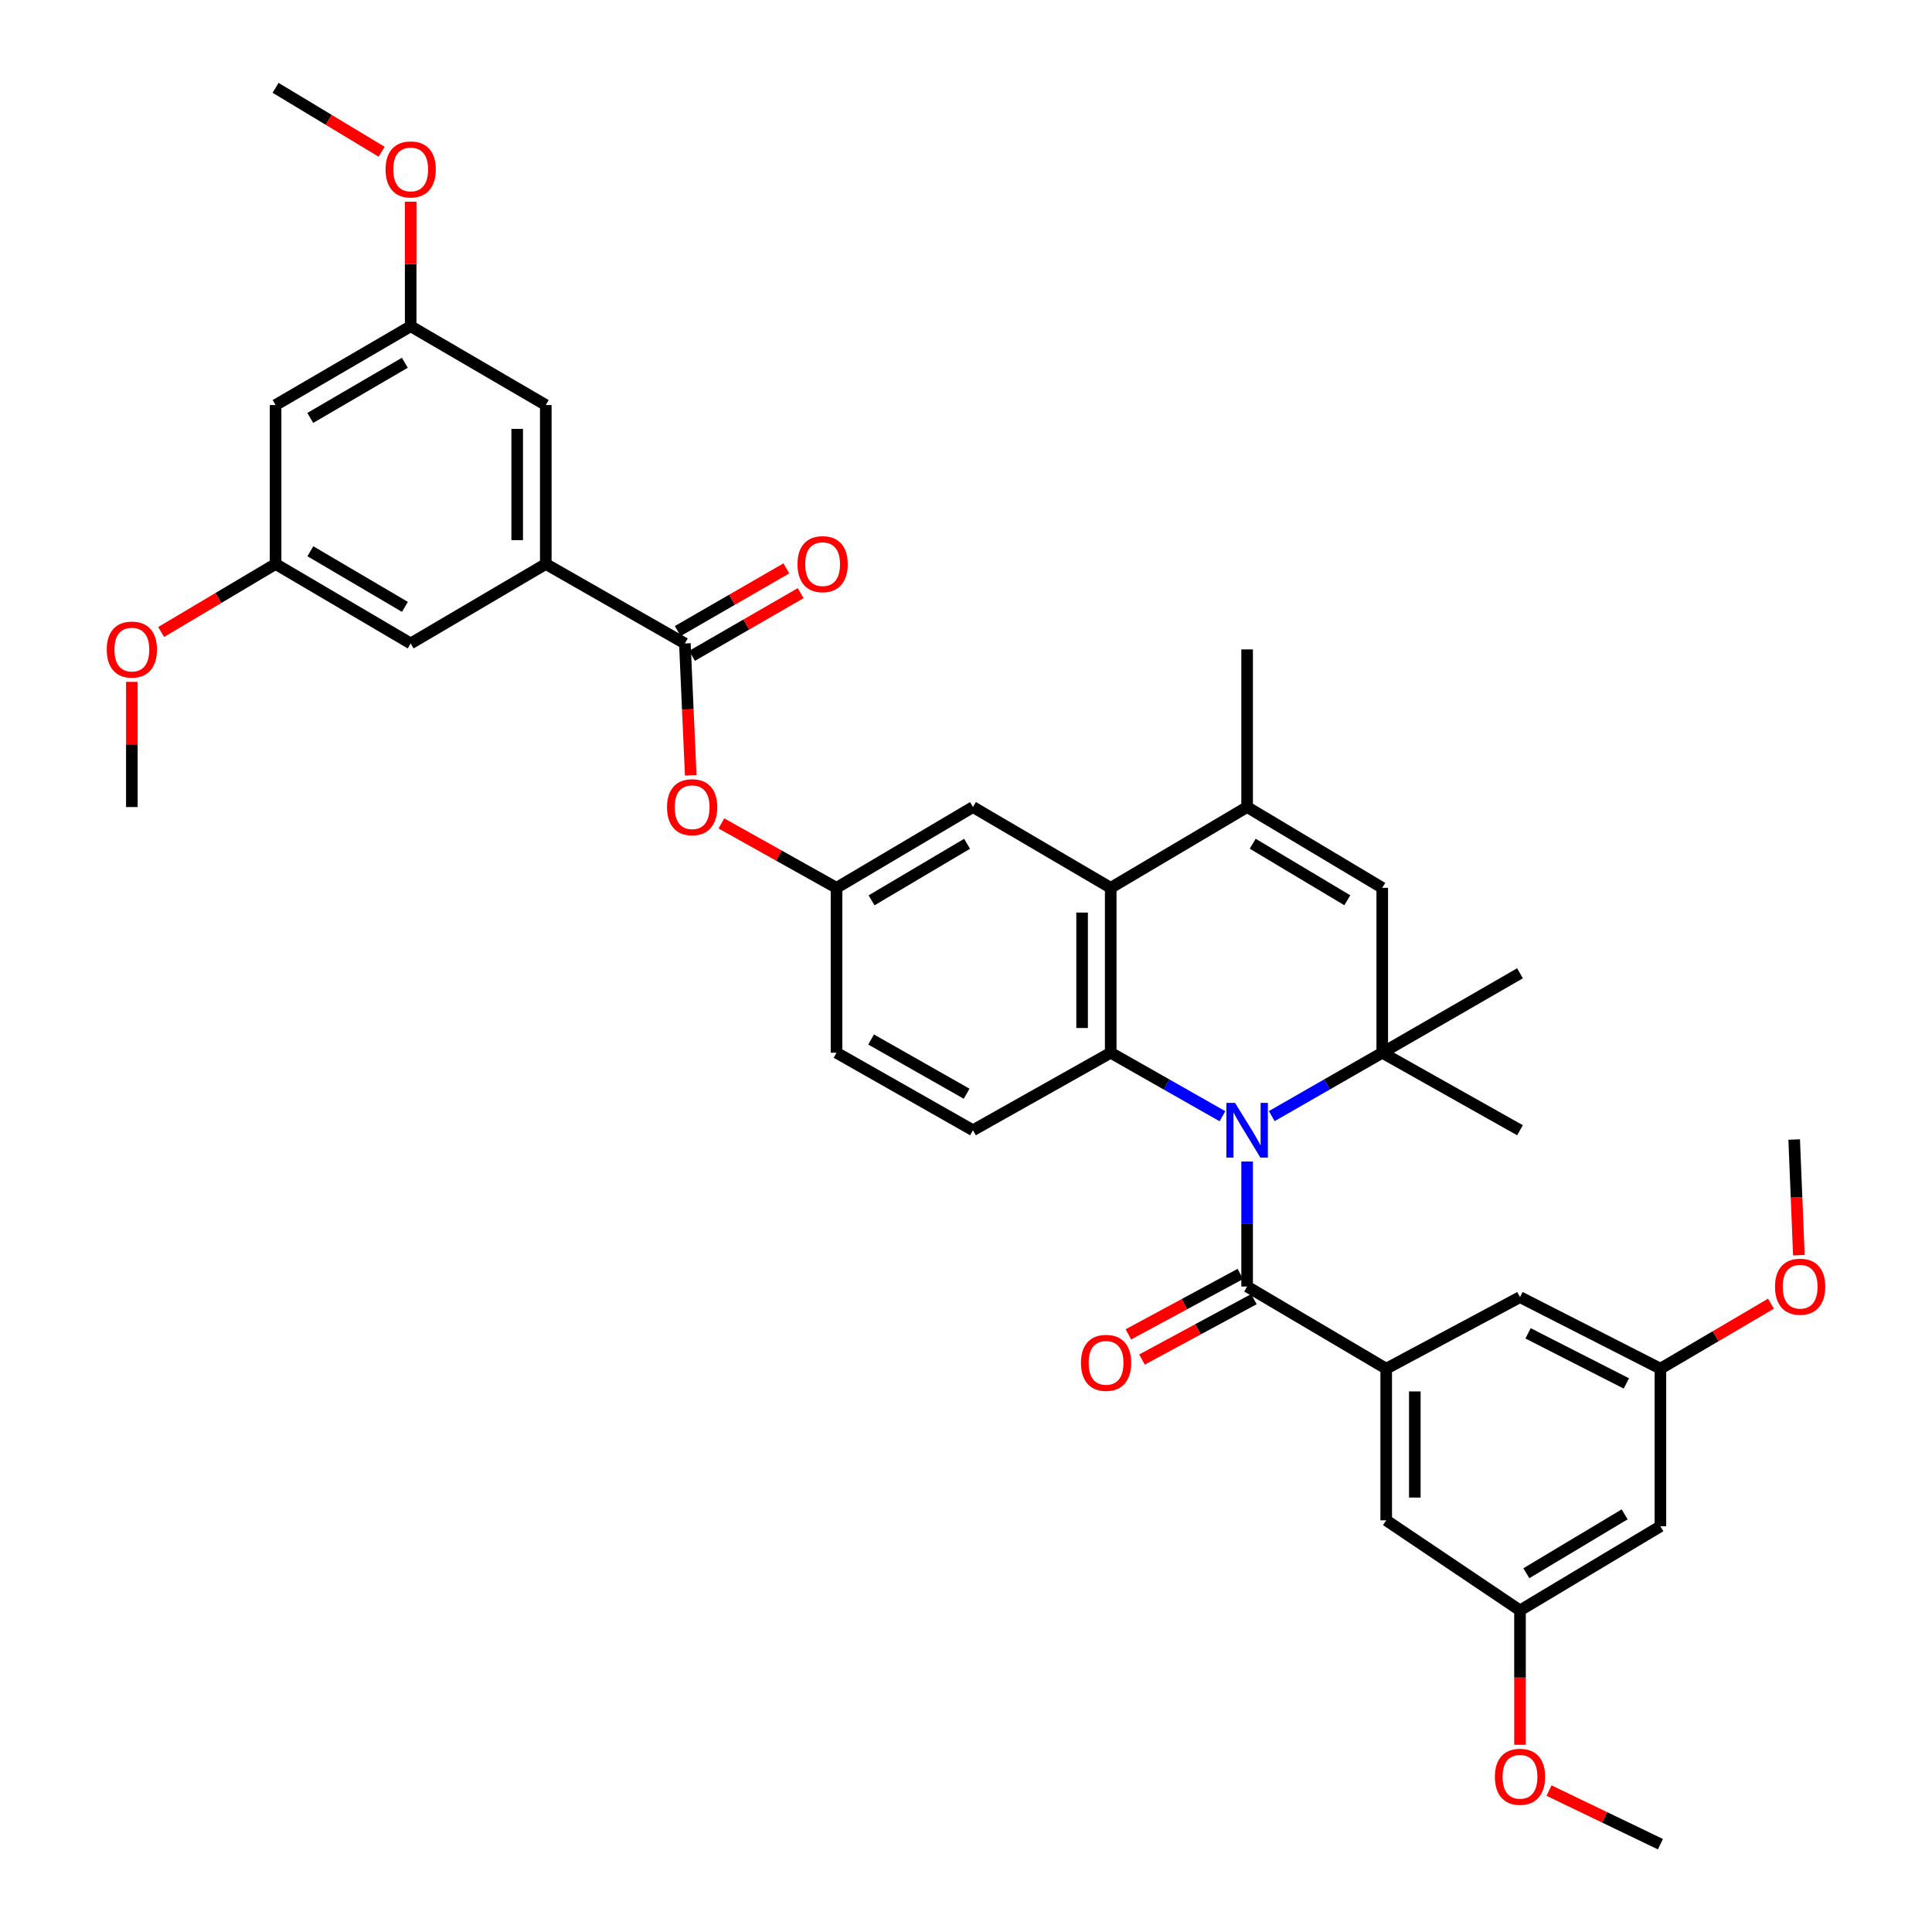 <?xml version='1.0' encoding='iso-8859-1'?>
<svg version='1.1' baseProfile='full'
              xmlns='http://www.w3.org/2000/svg'
                      xmlns:rdkit='http://www.rdkit.org/xml'
                      xmlns:xlink='http://www.w3.org/1999/xlink'
                  xml:space='preserve'
width='1000px' height='1000px' viewBox='0 0 1000 1000'>
<!-- END OF HEADER -->
<rect style='opacity:1.0;fill:#FFFFFF;stroke:none' width='1000' height='1000' x='0' y='0'> </rect>
<path class='bond-0' d='M 632.74,577.758 L 603.821,561.329' style='fill:none;fill-rule:evenodd;stroke:#0000FF;stroke-width:6px;stroke-linecap:butt;stroke-linejoin:miter;stroke-opacity:1' />
<path class='bond-0' d='M 603.821,561.329 L 574.902,544.9' style='fill:none;fill-rule:evenodd;stroke:#000000;stroke-width:6px;stroke-linecap:butt;stroke-linejoin:miter;stroke-opacity:1' />
<path class='bond-1' d='M 658.266,577.697 L 686.858,561.298' style='fill:none;fill-rule:evenodd;stroke:#0000FF;stroke-width:6px;stroke-linecap:butt;stroke-linejoin:miter;stroke-opacity:1' />
<path class='bond-1' d='M 686.858,561.298 L 715.451,544.9' style='fill:none;fill-rule:evenodd;stroke:#000000;stroke-width:6px;stroke-linecap:butt;stroke-linejoin:miter;stroke-opacity:1' />
<path class='bond-2' d='M 645.51,601.195 L 645.51,633.553' style='fill:none;fill-rule:evenodd;stroke:#0000FF;stroke-width:6px;stroke-linecap:butt;stroke-linejoin:miter;stroke-opacity:1' />
<path class='bond-2' d='M 645.51,633.553 L 645.51,665.911' style='fill:none;fill-rule:evenodd;stroke:#000000;stroke-width:6px;stroke-linecap:butt;stroke-linejoin:miter;stroke-opacity:1' />
<path class='bond-3' d='M 574.902,544.9 L 574.902,459.542' style='fill:none;fill-rule:evenodd;stroke:#000000;stroke-width:6px;stroke-linecap:butt;stroke-linejoin:miter;stroke-opacity:1' />
<path class='bond-3' d='M 560.094,532.096 L 560.094,472.346' style='fill:none;fill-rule:evenodd;stroke:#000000;stroke-width:6px;stroke-linecap:butt;stroke-linejoin:miter;stroke-opacity:1' />
<path class='bond-9' d='M 574.902,544.9 L 503.611,585.012' style='fill:none;fill-rule:evenodd;stroke:#000000;stroke-width:6px;stroke-linecap:butt;stroke-linejoin:miter;stroke-opacity:1' />
<path class='bond-5' d='M 715.451,544.9 L 715.451,459.542' style='fill:none;fill-rule:evenodd;stroke:#000000;stroke-width:6px;stroke-linecap:butt;stroke-linejoin:miter;stroke-opacity:1' />
<path class='bond-26' d='M 715.451,544.9 L 786.75,503.768' style='fill:none;fill-rule:evenodd;stroke:#000000;stroke-width:6px;stroke-linecap:butt;stroke-linejoin:miter;stroke-opacity:1' />
<path class='bond-27' d='M 715.451,544.9 L 786.75,585.012' style='fill:none;fill-rule:evenodd;stroke:#000000;stroke-width:6px;stroke-linecap:butt;stroke-linejoin:miter;stroke-opacity:1' />
<path class='bond-6' d='M 645.51,665.911 L 717.5,708.426' style='fill:none;fill-rule:evenodd;stroke:#000000;stroke-width:6px;stroke-linecap:butt;stroke-linejoin:miter;stroke-opacity:1' />
<path class='bond-14' d='M 641.993,659.396 L 613.025,675.034' style='fill:none;fill-rule:evenodd;stroke:#000000;stroke-width:6px;stroke-linecap:butt;stroke-linejoin:miter;stroke-opacity:1' />
<path class='bond-14' d='M 613.025,675.034 L 584.057,690.672' style='fill:none;fill-rule:evenodd;stroke:#FF0000;stroke-width:6px;stroke-linecap:butt;stroke-linejoin:miter;stroke-opacity:1' />
<path class='bond-14' d='M 649.027,672.427 L 620.059,688.064' style='fill:none;fill-rule:evenodd;stroke:#000000;stroke-width:6px;stroke-linecap:butt;stroke-linejoin:miter;stroke-opacity:1' />
<path class='bond-14' d='M 620.059,688.064 L 591.091,703.702' style='fill:none;fill-rule:evenodd;stroke:#FF0000;stroke-width:6px;stroke-linecap:butt;stroke-linejoin:miter;stroke-opacity:1' />
<path class='bond-11' d='M 574.902,459.542 L 503.611,417.727' style='fill:none;fill-rule:evenodd;stroke:#000000;stroke-width:6px;stroke-linecap:butt;stroke-linejoin:miter;stroke-opacity:1' />
<path class='bond-37' d='M 574.902,459.542 L 645.51,417.727' style='fill:none;fill-rule:evenodd;stroke:#000000;stroke-width:6px;stroke-linecap:butt;stroke-linejoin:miter;stroke-opacity:1' />
<path class='bond-4' d='M 645.51,417.727 L 715.451,459.542' style='fill:none;fill-rule:evenodd;stroke:#000000;stroke-width:6px;stroke-linecap:butt;stroke-linejoin:miter;stroke-opacity:1' />
<path class='bond-4' d='M 648.403,436.709 L 697.362,465.979' style='fill:none;fill-rule:evenodd;stroke:#000000;stroke-width:6px;stroke-linecap:butt;stroke-linejoin:miter;stroke-opacity:1' />
<path class='bond-28' d='M 645.51,417.727 L 645.51,336.137' style='fill:none;fill-rule:evenodd;stroke:#000000;stroke-width:6px;stroke-linecap:butt;stroke-linejoin:miter;stroke-opacity:1' />
<path class='bond-12' d='M 717.5,708.426 L 717.5,786.915' style='fill:none;fill-rule:evenodd;stroke:#000000;stroke-width:6px;stroke-linecap:butt;stroke-linejoin:miter;stroke-opacity:1' />
<path class='bond-12' d='M 732.307,720.199 L 732.307,775.141' style='fill:none;fill-rule:evenodd;stroke:#000000;stroke-width:6px;stroke-linecap:butt;stroke-linejoin:miter;stroke-opacity:1' />
<path class='bond-13' d='M 717.5,708.426 L 786.75,671.39' style='fill:none;fill-rule:evenodd;stroke:#000000;stroke-width:6px;stroke-linecap:butt;stroke-linejoin:miter;stroke-opacity:1' />
<path class='bond-7' d='M 354.49,333.052 L 356.005,367.17' style='fill:none;fill-rule:evenodd;stroke:#000000;stroke-width:6px;stroke-linecap:butt;stroke-linejoin:miter;stroke-opacity:1' />
<path class='bond-7' d='M 356.005,367.17 L 357.52,401.288' style='fill:none;fill-rule:evenodd;stroke:#FF0000;stroke-width:6px;stroke-linecap:butt;stroke-linejoin:miter;stroke-opacity:1' />
<path class='bond-8' d='M 354.49,333.052 L 282.5,291.92' style='fill:none;fill-rule:evenodd;stroke:#000000;stroke-width:6px;stroke-linecap:butt;stroke-linejoin:miter;stroke-opacity:1' />
<path class='bond-18' d='M 358.19,339.465 L 386.307,323.243' style='fill:none;fill-rule:evenodd;stroke:#000000;stroke-width:6px;stroke-linecap:butt;stroke-linejoin:miter;stroke-opacity:1' />
<path class='bond-18' d='M 386.307,323.243 L 414.423,307.02' style='fill:none;fill-rule:evenodd;stroke:#FF0000;stroke-width:6px;stroke-linecap:butt;stroke-linejoin:miter;stroke-opacity:1' />
<path class='bond-18' d='M 350.79,326.639 L 378.907,310.417' style='fill:none;fill-rule:evenodd;stroke:#000000;stroke-width:6px;stroke-linecap:butt;stroke-linejoin:miter;stroke-opacity:1' />
<path class='bond-18' d='M 378.907,310.417 L 407.023,294.194' style='fill:none;fill-rule:evenodd;stroke:#FF0000;stroke-width:6px;stroke-linecap:butt;stroke-linejoin:miter;stroke-opacity:1' />
<path class='bond-15' d='M 282.5,291.92 L 282.5,209.647' style='fill:none;fill-rule:evenodd;stroke:#000000;stroke-width:6px;stroke-linecap:butt;stroke-linejoin:miter;stroke-opacity:1' />
<path class='bond-15' d='M 267.693,279.579 L 267.693,221.988' style='fill:none;fill-rule:evenodd;stroke:#000000;stroke-width:6px;stroke-linecap:butt;stroke-linejoin:miter;stroke-opacity:1' />
<path class='bond-16' d='M 282.5,291.92 L 212.567,333.052' style='fill:none;fill-rule:evenodd;stroke:#000000;stroke-width:6px;stroke-linecap:butt;stroke-linejoin:miter;stroke-opacity:1' />
<path class='bond-25' d='M 503.611,585.012 L 432.979,544.9' style='fill:none;fill-rule:evenodd;stroke:#000000;stroke-width:6px;stroke-linecap:butt;stroke-linejoin:miter;stroke-opacity:1' />
<path class='bond-25' d='M 500.329,566.119 L 450.886,538.041' style='fill:none;fill-rule:evenodd;stroke:#000000;stroke-width:6px;stroke-linecap:butt;stroke-linejoin:miter;stroke-opacity:1' />
<path class='bond-10' d='M 373.39,426.199 L 403.185,442.871' style='fill:none;fill-rule:evenodd;stroke:#FF0000;stroke-width:6px;stroke-linecap:butt;stroke-linejoin:miter;stroke-opacity:1' />
<path class='bond-10' d='M 403.185,442.871 L 432.979,459.542' style='fill:none;fill-rule:evenodd;stroke:#000000;stroke-width:6px;stroke-linecap:butt;stroke-linejoin:miter;stroke-opacity:1' />
<path class='bond-39' d='M 503.611,417.727 L 432.979,459.542' style='fill:none;fill-rule:evenodd;stroke:#000000;stroke-width:6px;stroke-linecap:butt;stroke-linejoin:miter;stroke-opacity:1' />
<path class='bond-39' d='M 500.56,436.741 L 451.117,466.012' style='fill:none;fill-rule:evenodd;stroke:#000000;stroke-width:6px;stroke-linecap:butt;stroke-linejoin:miter;stroke-opacity:1' />
<path class='bond-22' d='M 717.5,786.915 L 786.75,833.534' style='fill:none;fill-rule:evenodd;stroke:#000000;stroke-width:6px;stroke-linecap:butt;stroke-linejoin:miter;stroke-opacity:1' />
<path class='bond-21' d='M 786.75,671.39 L 859.423,708.426' style='fill:none;fill-rule:evenodd;stroke:#000000;stroke-width:6px;stroke-linecap:butt;stroke-linejoin:miter;stroke-opacity:1' />
<path class='bond-21' d='M 790.927,690.139 L 841.798,716.064' style='fill:none;fill-rule:evenodd;stroke:#000000;stroke-width:6px;stroke-linecap:butt;stroke-linejoin:miter;stroke-opacity:1' />
<path class='bond-23' d='M 282.5,209.647 L 212.567,168.86' style='fill:none;fill-rule:evenodd;stroke:#000000;stroke-width:6px;stroke-linecap:butt;stroke-linejoin:miter;stroke-opacity:1' />
<path class='bond-24' d='M 212.567,333.052 L 142.642,291.92' style='fill:none;fill-rule:evenodd;stroke:#000000;stroke-width:6px;stroke-linecap:butt;stroke-linejoin:miter;stroke-opacity:1' />
<path class='bond-24' d='M 209.586,314.119 L 160.639,285.326' style='fill:none;fill-rule:evenodd;stroke:#000000;stroke-width:6px;stroke-linecap:butt;stroke-linejoin:miter;stroke-opacity:1' />
<path class='bond-17' d='M 432.979,459.542 L 432.979,544.9' style='fill:none;fill-rule:evenodd;stroke:#000000;stroke-width:6px;stroke-linecap:butt;stroke-linejoin:miter;stroke-opacity:1' />
<path class='bond-19' d='M 859.423,790 L 859.423,708.426' style='fill:none;fill-rule:evenodd;stroke:#000000;stroke-width:6px;stroke-linecap:butt;stroke-linejoin:miter;stroke-opacity:1' />
<path class='bond-38' d='M 859.423,790 L 786.75,833.534' style='fill:none;fill-rule:evenodd;stroke:#000000;stroke-width:6px;stroke-linecap:butt;stroke-linejoin:miter;stroke-opacity:1' />
<path class='bond-38' d='M 840.912,783.827 L 790.041,814.301' style='fill:none;fill-rule:evenodd;stroke:#000000;stroke-width:6px;stroke-linecap:butt;stroke-linejoin:miter;stroke-opacity:1' />
<path class='bond-20' d='M 142.642,209.647 L 142.642,291.92' style='fill:none;fill-rule:evenodd;stroke:#000000;stroke-width:6px;stroke-linecap:butt;stroke-linejoin:miter;stroke-opacity:1' />
<path class='bond-40' d='M 142.642,209.647 L 212.567,168.86' style='fill:none;fill-rule:evenodd;stroke:#000000;stroke-width:6px;stroke-linecap:butt;stroke-linejoin:miter;stroke-opacity:1' />
<path class='bond-40' d='M 160.592,216.319 L 209.539,187.769' style='fill:none;fill-rule:evenodd;stroke:#000000;stroke-width:6px;stroke-linecap:butt;stroke-linejoin:miter;stroke-opacity:1' />
<path class='bond-31' d='M 859.423,708.426 L 888.038,691.606' style='fill:none;fill-rule:evenodd;stroke:#000000;stroke-width:6px;stroke-linecap:butt;stroke-linejoin:miter;stroke-opacity:1' />
<path class='bond-31' d='M 888.038,691.606 L 916.652,674.786' style='fill:none;fill-rule:evenodd;stroke:#FF0000;stroke-width:6px;stroke-linecap:butt;stroke-linejoin:miter;stroke-opacity:1' />
<path class='bond-32' d='M 786.75,833.534 L 786.75,868.319' style='fill:none;fill-rule:evenodd;stroke:#000000;stroke-width:6px;stroke-linecap:butt;stroke-linejoin:miter;stroke-opacity:1' />
<path class='bond-32' d='M 786.75,868.319 L 786.75,903.104' style='fill:none;fill-rule:evenodd;stroke:#FF0000;stroke-width:6px;stroke-linecap:butt;stroke-linejoin:miter;stroke-opacity:1' />
<path class='bond-30' d='M 212.567,168.86 L 212.567,136.633' style='fill:none;fill-rule:evenodd;stroke:#000000;stroke-width:6px;stroke-linecap:butt;stroke-linejoin:miter;stroke-opacity:1' />
<path class='bond-30' d='M 212.567,136.633 L 212.567,104.406' style='fill:none;fill-rule:evenodd;stroke:#FF0000;stroke-width:6px;stroke-linecap:butt;stroke-linejoin:miter;stroke-opacity:1' />
<path class='bond-29' d='M 142.642,291.92 L 113.028,309.522' style='fill:none;fill-rule:evenodd;stroke:#000000;stroke-width:6px;stroke-linecap:butt;stroke-linejoin:miter;stroke-opacity:1' />
<path class='bond-29' d='M 113.028,309.522 L 83.414,327.124' style='fill:none;fill-rule:evenodd;stroke:#FF0000;stroke-width:6px;stroke-linecap:butt;stroke-linejoin:miter;stroke-opacity:1' />
<path class='bond-33' d='M 68.25,352.937 L 68.25,385.332' style='fill:none;fill-rule:evenodd;stroke:#FF0000;stroke-width:6px;stroke-linecap:butt;stroke-linejoin:miter;stroke-opacity:1' />
<path class='bond-33' d='M 68.25,385.332 L 68.25,417.727' style='fill:none;fill-rule:evenodd;stroke:#000000;stroke-width:6px;stroke-linecap:butt;stroke-linejoin:miter;stroke-opacity:1' />
<path class='bond-35' d='M 197.526,78.546 L 170.084,62' style='fill:none;fill-rule:evenodd;stroke:#FF0000;stroke-width:6px;stroke-linecap:butt;stroke-linejoin:miter;stroke-opacity:1' />
<path class='bond-35' d='M 170.084,62 L 142.642,45.455' style='fill:none;fill-rule:evenodd;stroke:#000000;stroke-width:6px;stroke-linecap:butt;stroke-linejoin:miter;stroke-opacity:1' />
<path class='bond-34' d='M 931.092,649.688 L 929.879,619.752' style='fill:none;fill-rule:evenodd;stroke:#FF0000;stroke-width:6px;stroke-linecap:butt;stroke-linejoin:miter;stroke-opacity:1' />
<path class='bond-34' d='M 929.879,619.752 L 928.665,589.817' style='fill:none;fill-rule:evenodd;stroke:#000000;stroke-width:6px;stroke-linecap:butt;stroke-linejoin:miter;stroke-opacity:1' />
<path class='bond-36' d='M 801.766,926.801 L 830.595,940.673' style='fill:none;fill-rule:evenodd;stroke:#FF0000;stroke-width:6px;stroke-linecap:butt;stroke-linejoin:miter;stroke-opacity:1' />
<path class='bond-36' d='M 830.595,940.673 L 859.423,954.545' style='fill:none;fill-rule:evenodd;stroke:#000000;stroke-width:6px;stroke-linecap:butt;stroke-linejoin:miter;stroke-opacity:1' />
<path  class='atom-0' d='M 639.25 570.852
L 648.53 585.852
Q 649.45 587.332, 650.93 590.012
Q 652.41 592.692, 652.49 592.852
L 652.49 570.852
L 656.25 570.852
L 656.25 599.172
L 652.37 599.172
L 642.41 582.772
Q 641.25 580.852, 640.01 578.652
Q 638.81 576.452, 638.45 575.772
L 638.45 599.172
L 634.77 599.172
L 634.77 570.852
L 639.25 570.852
' fill='#0000FF'/>
<path  class='atom-11' d='M 345.25 417.807
Q 345.25 411.007, 348.61 407.207
Q 351.97 403.407, 358.25 403.407
Q 364.53 403.407, 367.89 407.207
Q 371.25 411.007, 371.25 417.807
Q 371.25 424.687, 367.85 428.607
Q 364.45 432.487, 358.25 432.487
Q 352.01 432.487, 348.61 428.607
Q 345.25 424.727, 345.25 417.807
M 358.25 429.287
Q 362.57 429.287, 364.89 426.407
Q 367.25 423.487, 367.25 417.807
Q 367.25 412.247, 364.89 409.447
Q 362.57 406.607, 358.25 406.607
Q 353.93 406.607, 351.57 409.407
Q 349.25 412.207, 349.25 417.807
Q 349.25 423.527, 351.57 426.407
Q 353.93 429.287, 358.25 429.287
' fill='#FF0000'/>
<path  class='atom-15' d='M 559.5 705.405
Q 559.5 698.605, 562.86 694.805
Q 566.22 691.005, 572.5 691.005
Q 578.78 691.005, 582.14 694.805
Q 585.5 698.605, 585.5 705.405
Q 585.5 712.285, 582.1 716.205
Q 578.7 720.085, 572.5 720.085
Q 566.26 720.085, 562.86 716.205
Q 559.5 712.325, 559.5 705.405
M 572.5 716.885
Q 576.82 716.885, 579.14 714.005
Q 581.5 711.085, 581.5 705.405
Q 581.5 699.845, 579.14 697.045
Q 576.82 694.205, 572.5 694.205
Q 568.18 694.205, 565.82 697.005
Q 563.5 699.805, 563.5 705.405
Q 563.5 711.125, 565.82 714.005
Q 568.18 716.885, 572.5 716.885
' fill='#FF0000'/>
<path  class='atom-19' d='M 412.781 292
Q 412.781 285.2, 416.141 281.4
Q 419.501 277.6, 425.781 277.6
Q 432.061 277.6, 435.421 281.4
Q 438.781 285.2, 438.781 292
Q 438.781 298.88, 435.381 302.8
Q 431.981 306.68, 425.781 306.68
Q 419.541 306.68, 416.141 302.8
Q 412.781 298.92, 412.781 292
M 425.781 303.48
Q 430.101 303.48, 432.421 300.6
Q 434.781 297.68, 434.781 292
Q 434.781 286.44, 432.421 283.64
Q 430.101 280.8, 425.781 280.8
Q 421.461 280.8, 419.101 283.6
Q 416.781 286.4, 416.781 292
Q 416.781 297.72, 419.101 300.6
Q 421.461 303.48, 425.781 303.48
' fill='#FF0000'/>
<path  class='atom-30' d='M 55.25 336.217
Q 55.25 329.417, 58.61 325.617
Q 61.97 321.817, 68.25 321.817
Q 74.53 321.817, 77.89 325.617
Q 81.25 329.417, 81.25 336.217
Q 81.25 343.097, 77.85 347.017
Q 74.45 350.897, 68.25 350.897
Q 62.01 350.897, 58.61 347.017
Q 55.25 343.137, 55.25 336.217
M 68.25 347.697
Q 72.57 347.697, 74.89 344.817
Q 77.25 341.897, 77.25 336.217
Q 77.25 330.657, 74.89 327.857
Q 72.57 325.017, 68.25 325.017
Q 63.93 325.017, 61.57 327.817
Q 59.25 330.617, 59.25 336.217
Q 59.25 341.937, 61.57 344.817
Q 63.93 347.697, 68.25 347.697
' fill='#FF0000'/>
<path  class='atom-31' d='M 199.567 87.695
Q 199.567 80.895, 202.927 77.095
Q 206.287 73.295, 212.567 73.295
Q 218.847 73.295, 222.207 77.095
Q 225.567 80.895, 225.567 87.695
Q 225.567 94.575, 222.167 98.495
Q 218.767 102.375, 212.567 102.375
Q 206.327 102.375, 202.927 98.495
Q 199.567 94.615, 199.567 87.695
M 212.567 99.175
Q 216.887 99.175, 219.207 96.295
Q 221.567 93.375, 221.567 87.695
Q 221.567 82.135, 219.207 79.335
Q 216.887 76.495, 212.567 76.495
Q 208.247 76.495, 205.887 79.295
Q 203.567 82.095, 203.567 87.695
Q 203.567 93.415, 205.887 96.295
Q 208.247 99.175, 212.567 99.175
' fill='#FF0000'/>
<path  class='atom-32' d='M 918.75 665.991
Q 918.75 659.191, 922.11 655.391
Q 925.47 651.591, 931.75 651.591
Q 938.03 651.591, 941.39 655.391
Q 944.75 659.191, 944.75 665.991
Q 944.75 672.871, 941.35 676.791
Q 937.95 680.671, 931.75 680.671
Q 925.51 680.671, 922.11 676.791
Q 918.75 672.911, 918.75 665.991
M 931.75 677.471
Q 936.07 677.471, 938.39 674.591
Q 940.75 671.671, 940.75 665.991
Q 940.75 660.431, 938.39 657.631
Q 936.07 654.791, 931.75 654.791
Q 927.43 654.791, 925.07 657.591
Q 922.75 660.391, 922.75 665.991
Q 922.75 671.711, 925.07 674.591
Q 927.43 677.471, 931.75 677.471
' fill='#FF0000'/>
<path  class='atom-33' d='M 773.75 919.655
Q 773.75 912.855, 777.11 909.055
Q 780.47 905.255, 786.75 905.255
Q 793.03 905.255, 796.39 909.055
Q 799.75 912.855, 799.75 919.655
Q 799.75 926.535, 796.35 930.455
Q 792.95 934.335, 786.75 934.335
Q 780.51 934.335, 777.11 930.455
Q 773.75 926.575, 773.75 919.655
M 786.75 931.135
Q 791.07 931.135, 793.39 928.255
Q 795.75 925.335, 795.75 919.655
Q 795.75 914.095, 793.39 911.295
Q 791.07 908.455, 786.75 908.455
Q 782.43 908.455, 780.07 911.255
Q 777.75 914.055, 777.75 919.655
Q 777.75 925.375, 780.07 928.255
Q 782.43 931.135, 786.75 931.135
' fill='#FF0000'/>
</svg>
